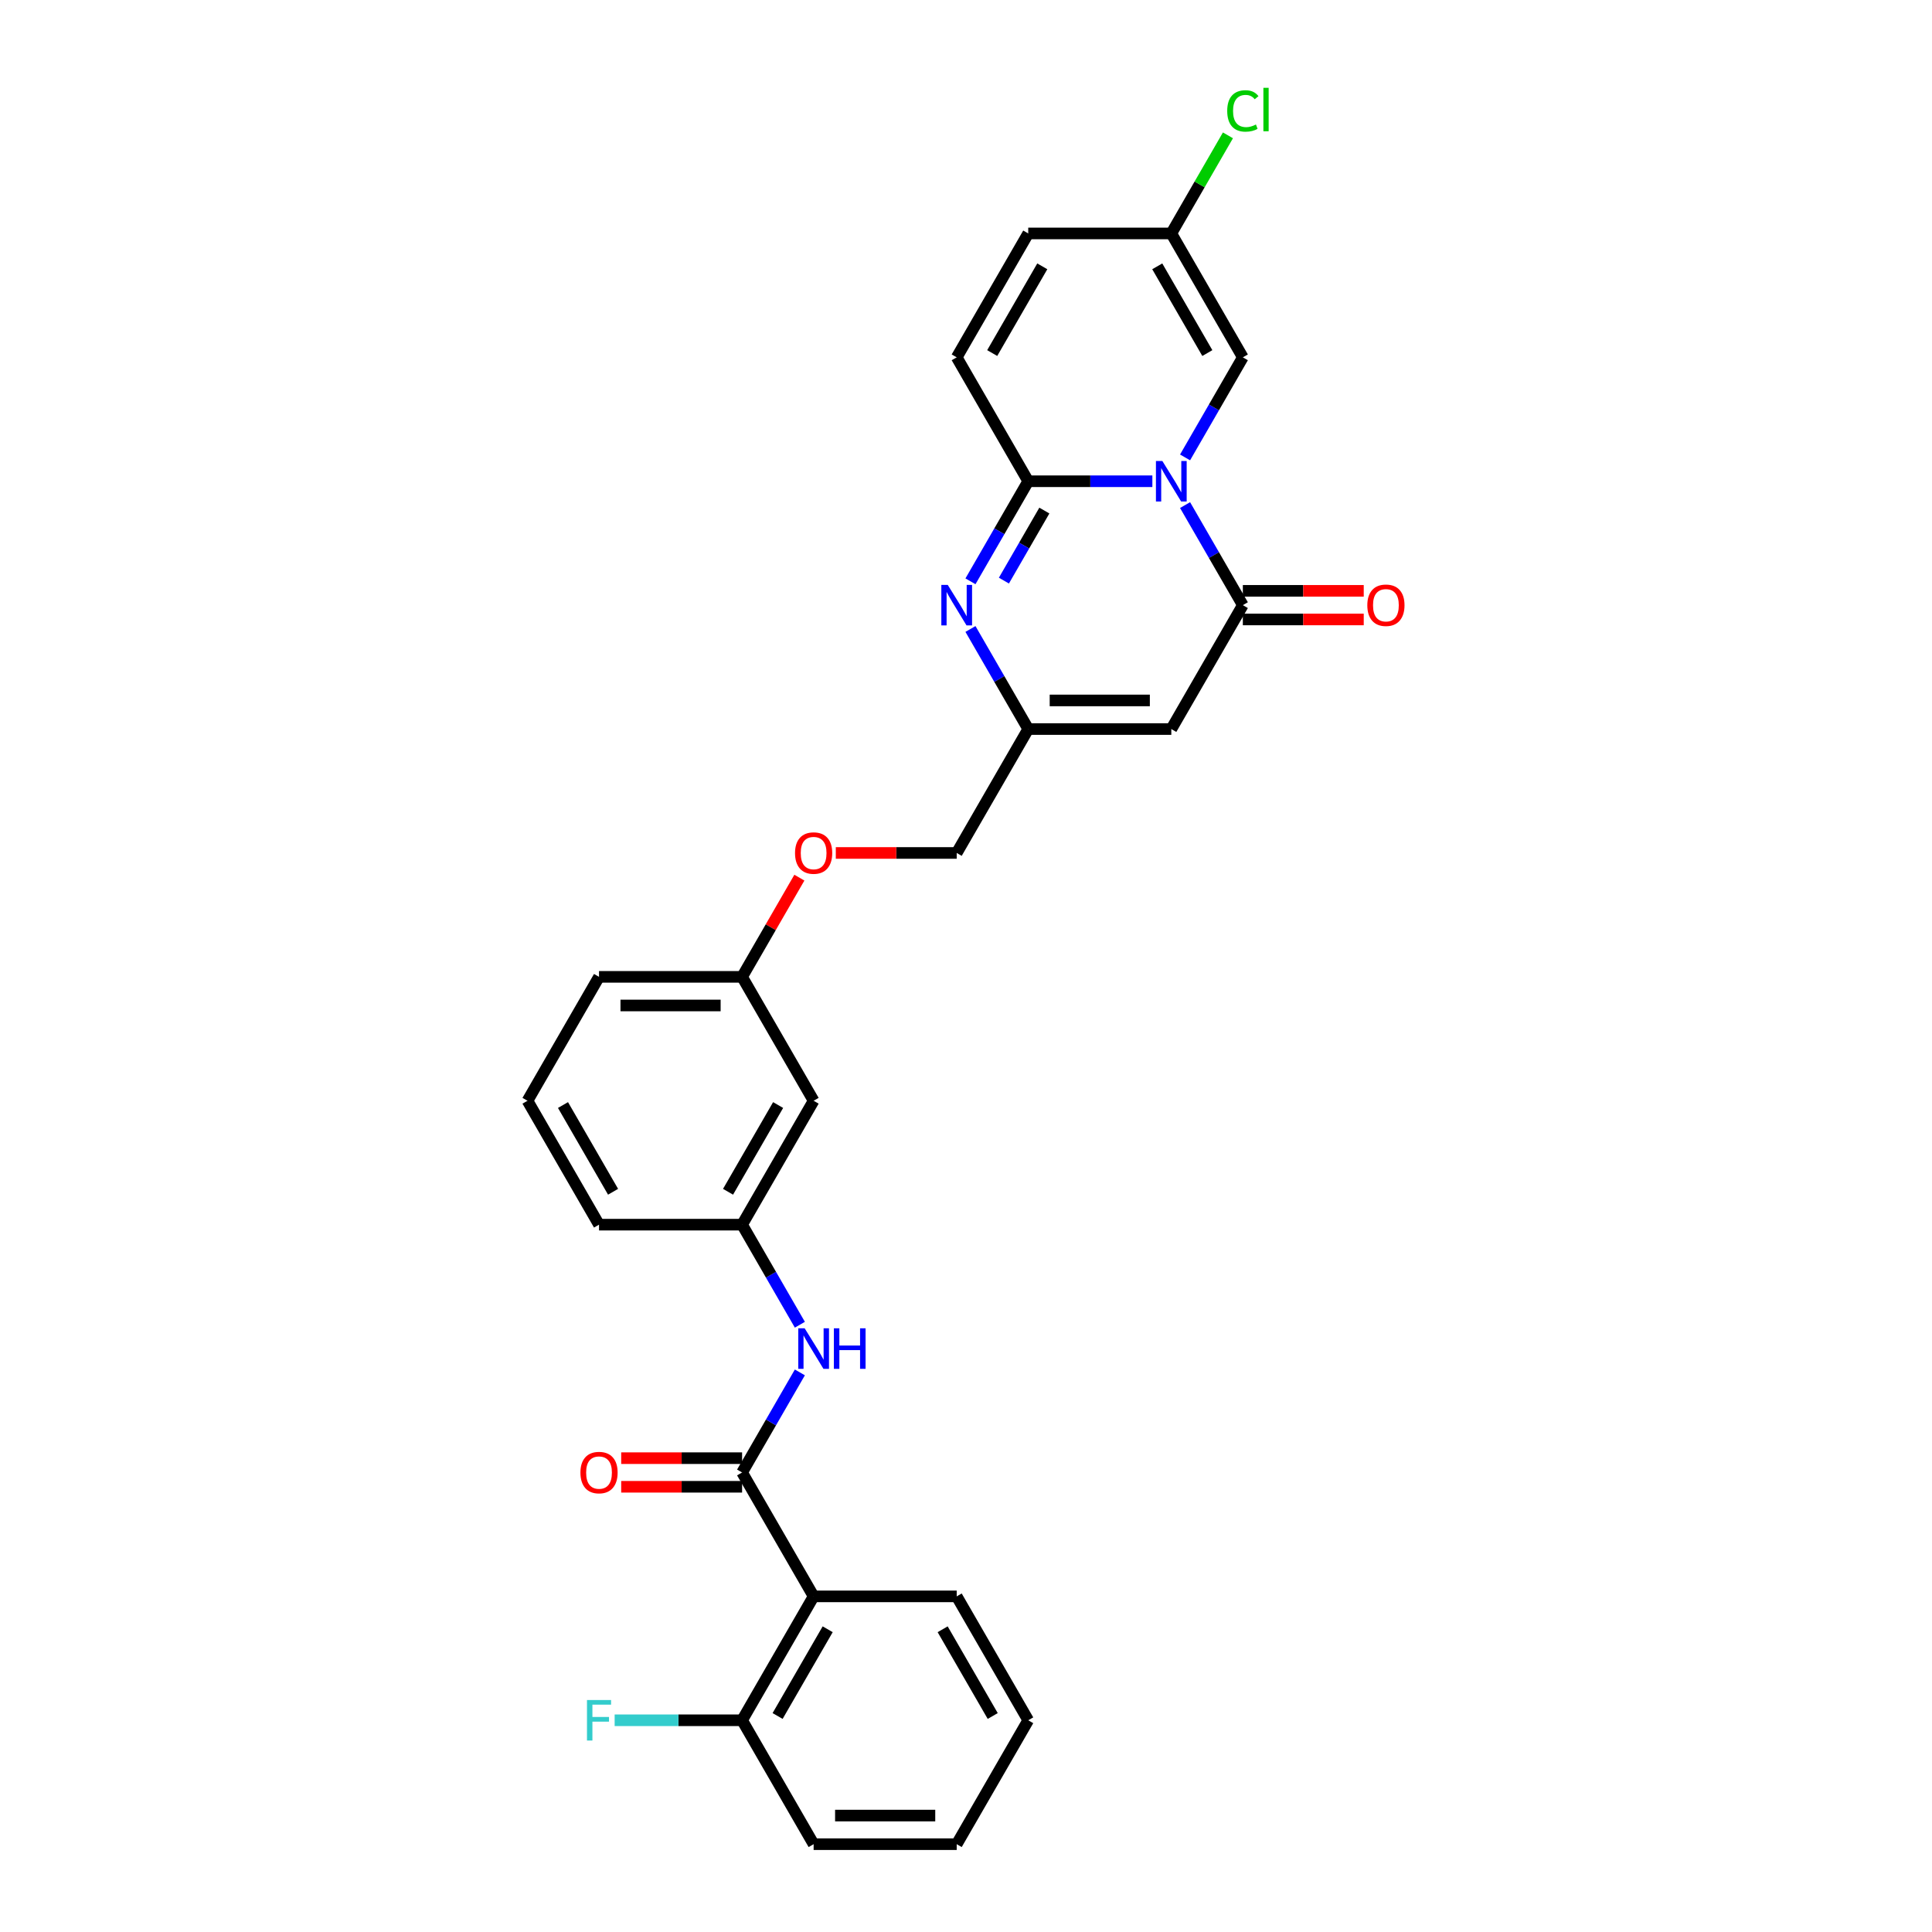 <?xml version='1.0' encoding='iso-8859-1'?>
<svg version='1.1' baseProfile='full'
              xmlns='http://www.w3.org/2000/svg'
                      xmlns:rdkit='http://www.rdkit.org/xml'
                      xmlns:xlink='http://www.w3.org/1999/xlink'
                  xml:space='preserve'
width='1000px' height='1000px' viewBox='0 0 1000 1000'>
<!-- END OF HEADER -->
<rect style='opacity:1.0;fill:#FFFFFF;stroke:none' width='1000' height='1000' x='0' y='0'> </rect>
<path class='bond-0' d='M 596.462,249.092 L 564.338,249.092' style='fill:none;fill-rule:evenodd;stroke:#0000FF;stroke-width:6px;stroke-linecap:butt;stroke-linejoin:miter;stroke-opacity:1' />
<path class='bond-0' d='M 564.338,249.092 L 532.213,249.092' style='fill:none;fill-rule:evenodd;stroke:#000000;stroke-width:6px;stroke-linecap:butt;stroke-linejoin:miter;stroke-opacity:1' />
<path class='bond-1' d='M 613.39,261.429 L 628.341,287.327' style='fill:none;fill-rule:evenodd;stroke:#0000FF;stroke-width:6px;stroke-linecap:butt;stroke-linejoin:miter;stroke-opacity:1' />
<path class='bond-1' d='M 628.341,287.327 L 643.293,313.224' style='fill:none;fill-rule:evenodd;stroke:#000000;stroke-width:6px;stroke-linecap:butt;stroke-linejoin:miter;stroke-opacity:1' />
<path class='bond-7' d='M 613.39,236.755 L 628.341,210.857' style='fill:none;fill-rule:evenodd;stroke:#0000FF;stroke-width:6px;stroke-linecap:butt;stroke-linejoin:miter;stroke-opacity:1' />
<path class='bond-7' d='M 628.341,210.857 L 643.293,184.96' style='fill:none;fill-rule:evenodd;stroke:#000000;stroke-width:6px;stroke-linecap:butt;stroke-linejoin:miter;stroke-opacity:1' />
<path class='bond-2' d='M 532.213,249.092 L 517.261,274.99' style='fill:none;fill-rule:evenodd;stroke:#000000;stroke-width:6px;stroke-linecap:butt;stroke-linejoin:miter;stroke-opacity:1' />
<path class='bond-2' d='M 517.261,274.99 L 502.309,300.887' style='fill:none;fill-rule:evenodd;stroke:#0000FF;stroke-width:6px;stroke-linecap:butt;stroke-linejoin:miter;stroke-opacity:1' />
<path class='bond-2' d='M 540.554,264.267 L 530.088,282.395' style='fill:none;fill-rule:evenodd;stroke:#000000;stroke-width:6px;stroke-linecap:butt;stroke-linejoin:miter;stroke-opacity:1' />
<path class='bond-2' d='M 530.088,282.395 L 519.621,300.523' style='fill:none;fill-rule:evenodd;stroke:#0000FF;stroke-width:6px;stroke-linecap:butt;stroke-linejoin:miter;stroke-opacity:1' />
<path class='bond-8' d='M 532.213,249.092 L 495.187,184.96' style='fill:none;fill-rule:evenodd;stroke:#000000;stroke-width:6px;stroke-linecap:butt;stroke-linejoin:miter;stroke-opacity:1' />
<path class='bond-3' d='M 643.293,313.224 L 606.267,377.356' style='fill:none;fill-rule:evenodd;stroke:#000000;stroke-width:6px;stroke-linecap:butt;stroke-linejoin:miter;stroke-opacity:1' />
<path class='bond-12' d='M 643.293,320.63 L 674.581,320.63' style='fill:none;fill-rule:evenodd;stroke:#000000;stroke-width:6px;stroke-linecap:butt;stroke-linejoin:miter;stroke-opacity:1' />
<path class='bond-12' d='M 674.581,320.63 L 705.868,320.63' style='fill:none;fill-rule:evenodd;stroke:#FF0000;stroke-width:6px;stroke-linecap:butt;stroke-linejoin:miter;stroke-opacity:1' />
<path class='bond-12' d='M 643.293,305.819 L 674.581,305.819' style='fill:none;fill-rule:evenodd;stroke:#000000;stroke-width:6px;stroke-linecap:butt;stroke-linejoin:miter;stroke-opacity:1' />
<path class='bond-12' d='M 674.581,305.819 L 705.868,305.819' style='fill:none;fill-rule:evenodd;stroke:#FF0000;stroke-width:6px;stroke-linecap:butt;stroke-linejoin:miter;stroke-opacity:1' />
<path class='bond-30' d='M 502.309,325.562 L 517.261,351.459' style='fill:none;fill-rule:evenodd;stroke:#0000FF;stroke-width:6px;stroke-linecap:butt;stroke-linejoin:miter;stroke-opacity:1' />
<path class='bond-30' d='M 517.261,351.459 L 532.213,377.356' style='fill:none;fill-rule:evenodd;stroke:#000000;stroke-width:6px;stroke-linecap:butt;stroke-linejoin:miter;stroke-opacity:1' />
<path class='bond-6' d='M 606.267,377.356 L 532.213,377.356' style='fill:none;fill-rule:evenodd;stroke:#000000;stroke-width:6px;stroke-linecap:butt;stroke-linejoin:miter;stroke-opacity:1' />
<path class='bond-6' d='M 595.159,362.546 L 543.321,362.546' style='fill:none;fill-rule:evenodd;stroke:#000000;stroke-width:6px;stroke-linecap:butt;stroke-linejoin:miter;stroke-opacity:1' />
<path class='bond-4' d='M 384.106,762.149 L 399.058,736.252' style='fill:none;fill-rule:evenodd;stroke:#000000;stroke-width:6px;stroke-linecap:butt;stroke-linejoin:miter;stroke-opacity:1' />
<path class='bond-4' d='M 399.058,736.252 L 414.01,710.354' style='fill:none;fill-rule:evenodd;stroke:#0000FF;stroke-width:6px;stroke-linecap:butt;stroke-linejoin:miter;stroke-opacity:1' />
<path class='bond-5' d='M 384.106,762.149 L 421.133,826.281' style='fill:none;fill-rule:evenodd;stroke:#000000;stroke-width:6px;stroke-linecap:butt;stroke-linejoin:miter;stroke-opacity:1' />
<path class='bond-14' d='M 384.106,754.744 L 352.819,754.744' style='fill:none;fill-rule:evenodd;stroke:#000000;stroke-width:6px;stroke-linecap:butt;stroke-linejoin:miter;stroke-opacity:1' />
<path class='bond-14' d='M 352.819,754.744 L 321.531,754.744' style='fill:none;fill-rule:evenodd;stroke:#FF0000;stroke-width:6px;stroke-linecap:butt;stroke-linejoin:miter;stroke-opacity:1' />
<path class='bond-14' d='M 384.106,769.554 L 352.819,769.554' style='fill:none;fill-rule:evenodd;stroke:#000000;stroke-width:6px;stroke-linecap:butt;stroke-linejoin:miter;stroke-opacity:1' />
<path class='bond-14' d='M 352.819,769.554 L 321.531,769.554' style='fill:none;fill-rule:evenodd;stroke:#FF0000;stroke-width:6px;stroke-linecap:butt;stroke-linejoin:miter;stroke-opacity:1' />
<path class='bond-13' d='M 421.133,826.281 L 384.106,890.413' style='fill:none;fill-rule:evenodd;stroke:#000000;stroke-width:6px;stroke-linecap:butt;stroke-linejoin:miter;stroke-opacity:1' />
<path class='bond-13' d='M 428.406,843.306 L 402.487,888.199' style='fill:none;fill-rule:evenodd;stroke:#000000;stroke-width:6px;stroke-linecap:butt;stroke-linejoin:miter;stroke-opacity:1' />
<path class='bond-22' d='M 421.133,826.281 L 495.187,826.281' style='fill:none;fill-rule:evenodd;stroke:#000000;stroke-width:6px;stroke-linecap:butt;stroke-linejoin:miter;stroke-opacity:1' />
<path class='bond-17' d='M 532.213,377.356 L 495.187,441.489' style='fill:none;fill-rule:evenodd;stroke:#000000;stroke-width:6px;stroke-linecap:butt;stroke-linejoin:miter;stroke-opacity:1' />
<path class='bond-10' d='M 643.293,184.96 L 606.267,120.828' style='fill:none;fill-rule:evenodd;stroke:#000000;stroke-width:6px;stroke-linecap:butt;stroke-linejoin:miter;stroke-opacity:1' />
<path class='bond-10' d='M 624.913,182.746 L 598.994,137.853' style='fill:none;fill-rule:evenodd;stroke:#000000;stroke-width:6px;stroke-linecap:butt;stroke-linejoin:miter;stroke-opacity:1' />
<path class='bond-29' d='M 495.187,184.96 L 532.213,120.828' style='fill:none;fill-rule:evenodd;stroke:#000000;stroke-width:6px;stroke-linecap:butt;stroke-linejoin:miter;stroke-opacity:1' />
<path class='bond-29' d='M 513.567,182.746 L 539.486,137.853' style='fill:none;fill-rule:evenodd;stroke:#000000;stroke-width:6px;stroke-linecap:butt;stroke-linejoin:miter;stroke-opacity:1' />
<path class='bond-9' d='M 414.01,685.68 L 399.058,659.782' style='fill:none;fill-rule:evenodd;stroke:#0000FF;stroke-width:6px;stroke-linecap:butt;stroke-linejoin:miter;stroke-opacity:1' />
<path class='bond-9' d='M 399.058,659.782 L 384.106,633.885' style='fill:none;fill-rule:evenodd;stroke:#000000;stroke-width:6px;stroke-linecap:butt;stroke-linejoin:miter;stroke-opacity:1' />
<path class='bond-11' d='M 606.267,120.828 L 532.213,120.828' style='fill:none;fill-rule:evenodd;stroke:#000000;stroke-width:6px;stroke-linecap:butt;stroke-linejoin:miter;stroke-opacity:1' />
<path class='bond-20' d='M 606.267,120.828 L 620.923,95.442' style='fill:none;fill-rule:evenodd;stroke:#000000;stroke-width:6px;stroke-linecap:butt;stroke-linejoin:miter;stroke-opacity:1' />
<path class='bond-20' d='M 620.923,95.442 L 635.58,70.055' style='fill:none;fill-rule:evenodd;stroke:#00CC00;stroke-width:6px;stroke-linecap:butt;stroke-linejoin:miter;stroke-opacity:1' />
<path class='bond-21' d='M 384.106,890.413 L 351.123,890.413' style='fill:none;fill-rule:evenodd;stroke:#000000;stroke-width:6px;stroke-linecap:butt;stroke-linejoin:miter;stroke-opacity:1' />
<path class='bond-21' d='M 351.123,890.413 L 318.14,890.413' style='fill:none;fill-rule:evenodd;stroke:#33CCCC;stroke-width:6px;stroke-linecap:butt;stroke-linejoin:miter;stroke-opacity:1' />
<path class='bond-25' d='M 384.106,890.413 L 421.133,954.545' style='fill:none;fill-rule:evenodd;stroke:#000000;stroke-width:6px;stroke-linecap:butt;stroke-linejoin:miter;stroke-opacity:1' />
<path class='bond-15' d='M 384.106,633.885 L 421.133,569.753' style='fill:none;fill-rule:evenodd;stroke:#000000;stroke-width:6px;stroke-linecap:butt;stroke-linejoin:miter;stroke-opacity:1' />
<path class='bond-15' d='M 376.834,616.86 L 402.753,571.967' style='fill:none;fill-rule:evenodd;stroke:#000000;stroke-width:6px;stroke-linecap:butt;stroke-linejoin:miter;stroke-opacity:1' />
<path class='bond-31' d='M 384.106,633.885 L 310.053,633.885' style='fill:none;fill-rule:evenodd;stroke:#000000;stroke-width:6px;stroke-linecap:butt;stroke-linejoin:miter;stroke-opacity:1' />
<path class='bond-16' d='M 421.133,569.753 L 384.106,505.621' style='fill:none;fill-rule:evenodd;stroke:#000000;stroke-width:6px;stroke-linecap:butt;stroke-linejoin:miter;stroke-opacity:1' />
<path class='bond-18' d='M 495.187,441.489 L 463.899,441.489' style='fill:none;fill-rule:evenodd;stroke:#000000;stroke-width:6px;stroke-linecap:butt;stroke-linejoin:miter;stroke-opacity:1' />
<path class='bond-18' d='M 463.899,441.489 L 432.611,441.489' style='fill:none;fill-rule:evenodd;stroke:#FF0000;stroke-width:6px;stroke-linecap:butt;stroke-linejoin:miter;stroke-opacity:1' />
<path class='bond-19' d='M 413.754,454.27 L 398.93,479.945' style='fill:none;fill-rule:evenodd;stroke:#FF0000;stroke-width:6px;stroke-linecap:butt;stroke-linejoin:miter;stroke-opacity:1' />
<path class='bond-19' d='M 398.93,479.945 L 384.106,505.621' style='fill:none;fill-rule:evenodd;stroke:#000000;stroke-width:6px;stroke-linecap:butt;stroke-linejoin:miter;stroke-opacity:1' />
<path class='bond-26' d='M 384.106,505.621 L 310.053,505.621' style='fill:none;fill-rule:evenodd;stroke:#000000;stroke-width:6px;stroke-linecap:butt;stroke-linejoin:miter;stroke-opacity:1' />
<path class='bond-26' d='M 372.998,520.431 L 321.161,520.431' style='fill:none;fill-rule:evenodd;stroke:#000000;stroke-width:6px;stroke-linecap:butt;stroke-linejoin:miter;stroke-opacity:1' />
<path class='bond-27' d='M 495.187,826.281 L 532.213,890.413' style='fill:none;fill-rule:evenodd;stroke:#000000;stroke-width:6px;stroke-linecap:butt;stroke-linejoin:miter;stroke-opacity:1' />
<path class='bond-27' d='M 487.914,843.306 L 513.833,888.199' style='fill:none;fill-rule:evenodd;stroke:#000000;stroke-width:6px;stroke-linecap:butt;stroke-linejoin:miter;stroke-opacity:1' />
<path class='bond-23' d='M 273.026,569.753 L 310.053,505.621' style='fill:none;fill-rule:evenodd;stroke:#000000;stroke-width:6px;stroke-linecap:butt;stroke-linejoin:miter;stroke-opacity:1' />
<path class='bond-24' d='M 273.026,569.753 L 310.053,633.885' style='fill:none;fill-rule:evenodd;stroke:#000000;stroke-width:6px;stroke-linecap:butt;stroke-linejoin:miter;stroke-opacity:1' />
<path class='bond-24' d='M 291.407,571.967 L 317.325,616.86' style='fill:none;fill-rule:evenodd;stroke:#000000;stroke-width:6px;stroke-linecap:butt;stroke-linejoin:miter;stroke-opacity:1' />
<path class='bond-32' d='M 421.133,954.545 L 495.187,954.545' style='fill:none;fill-rule:evenodd;stroke:#000000;stroke-width:6px;stroke-linecap:butt;stroke-linejoin:miter;stroke-opacity:1' />
<path class='bond-32' d='M 432.241,939.735 L 484.079,939.735' style='fill:none;fill-rule:evenodd;stroke:#000000;stroke-width:6px;stroke-linecap:butt;stroke-linejoin:miter;stroke-opacity:1' />
<path class='bond-28' d='M 532.213,890.413 L 495.187,954.545' style='fill:none;fill-rule:evenodd;stroke:#000000;stroke-width:6px;stroke-linecap:butt;stroke-linejoin:miter;stroke-opacity:1' />
<path  class='atom-0' d='M 601.631 238.606
L 608.503 249.714
Q 609.184 250.81, 610.28 252.795
Q 611.376 254.779, 611.436 254.898
L 611.436 238.606
L 614.22 238.606
L 614.22 259.578
L 611.347 259.578
L 603.971 247.433
Q 603.112 246.012, 602.194 244.382
Q 601.305 242.753, 601.038 242.25
L 601.038 259.578
L 598.313 259.578
L 598.313 238.606
L 601.631 238.606
' fill='#0000FF'/>
<path  class='atom-3' d='M 490.551 302.738
L 497.423 313.846
Q 498.104 314.942, 499.2 316.927
Q 500.296 318.912, 500.355 319.03
L 500.355 302.738
L 503.14 302.738
L 503.14 323.71
L 500.267 323.71
L 492.891 311.566
Q 492.032 310.144, 491.114 308.515
Q 490.225 306.885, 489.958 306.382
L 489.958 323.71
L 487.233 323.71
L 487.233 302.738
L 490.551 302.738
' fill='#0000FF'/>
<path  class='atom-10' d='M 416.497 687.531
L 423.37 698.639
Q 424.051 699.735, 425.147 701.72
Q 426.243 703.704, 426.302 703.823
L 426.302 687.531
L 429.086 687.531
L 429.086 708.503
L 426.213 708.503
L 418.837 696.358
Q 417.978 694.936, 417.06 693.307
Q 416.172 691.678, 415.905 691.174
L 415.905 708.503
L 413.18 708.503
L 413.18 687.531
L 416.497 687.531
' fill='#0000FF'/>
<path  class='atom-10' d='M 431.604 687.531
L 434.448 687.531
L 434.448 696.447
L 445.171 696.447
L 445.171 687.531
L 448.015 687.531
L 448.015 708.503
L 445.171 708.503
L 445.171 698.817
L 434.448 698.817
L 434.448 708.503
L 431.604 708.503
L 431.604 687.531
' fill='#0000FF'/>
<path  class='atom-13' d='M 707.72 313.284
Q 707.72 308.248, 710.208 305.434
Q 712.696 302.62, 717.347 302.62
Q 721.997 302.62, 724.485 305.434
Q 726.974 308.248, 726.974 313.284
Q 726.974 318.378, 724.456 321.281
Q 721.938 324.155, 717.347 324.155
Q 712.726 324.155, 710.208 321.281
Q 707.72 318.408, 707.72 313.284
M 717.347 321.785
Q 720.546 321.785, 722.264 319.652
Q 724.011 317.49, 724.011 313.284
Q 724.011 309.166, 722.264 307.093
Q 720.546 304.99, 717.347 304.99
Q 714.148 304.99, 712.4 307.063
Q 710.682 309.137, 710.682 313.284
Q 710.682 317.519, 712.4 319.652
Q 714.148 321.785, 717.347 321.785
' fill='#FF0000'/>
<path  class='atom-15' d='M 300.426 762.208
Q 300.426 757.173, 302.914 754.359
Q 305.403 751.545, 310.053 751.545
Q 314.704 751.545, 317.192 754.359
Q 319.68 757.173, 319.68 762.208
Q 319.68 767.303, 317.162 770.206
Q 314.644 773.079, 310.053 773.079
Q 305.432 773.079, 302.914 770.206
Q 300.426 767.333, 300.426 762.208
M 310.053 770.71
Q 313.252 770.71, 314.97 768.577
Q 316.718 766.415, 316.718 762.208
Q 316.718 758.091, 314.97 756.017
Q 313.252 753.914, 310.053 753.914
Q 306.854 753.914, 305.106 755.988
Q 303.388 758.061, 303.388 762.208
Q 303.388 766.444, 305.106 768.577
Q 306.854 770.71, 310.053 770.71
' fill='#FF0000'/>
<path  class='atom-19' d='M 411.506 441.548
Q 411.506 436.512, 413.994 433.698
Q 416.483 430.884, 421.133 430.884
Q 425.784 430.884, 428.272 433.698
Q 430.76 436.512, 430.76 441.548
Q 430.76 446.643, 428.242 449.546
Q 425.724 452.419, 421.133 452.419
Q 416.512 452.419, 413.994 449.546
Q 411.506 446.672, 411.506 441.548
M 421.133 450.049
Q 424.332 450.049, 426.05 447.916
Q 427.798 445.754, 427.798 441.548
Q 427.798 437.43, 426.05 435.357
Q 424.332 433.254, 421.133 433.254
Q 417.934 433.254, 416.186 435.327
Q 414.468 437.401, 414.468 441.548
Q 414.468 445.784, 416.186 447.916
Q 417.934 450.049, 421.133 450.049
' fill='#FF0000'/>
<path  class='atom-21' d='M 635.207 57.422
Q 635.207 52.208, 637.636 49.483
Q 640.094 46.728, 644.745 46.728
Q 649.069 46.728, 651.38 49.779
L 649.425 51.379
Q 647.737 49.157, 644.745 49.157
Q 641.575 49.157, 639.887 51.29
Q 638.228 53.393, 638.228 57.422
Q 638.228 61.569, 639.946 63.701
Q 641.694 65.834, 645.071 65.834
Q 647.381 65.834, 650.077 64.442
L 650.906 66.663
Q 649.81 67.374, 648.151 67.789
Q 646.492 68.204, 644.656 68.204
Q 640.094 68.204, 637.636 65.419
Q 635.207 62.635, 635.207 57.422
' fill='#00CC00'/>
<path  class='atom-21' d='M 653.927 45.455
L 656.653 45.455
L 656.653 67.937
L 653.927 67.937
L 653.927 45.455
' fill='#00CC00'/>
<path  class='atom-22' d='M 303.818 879.927
L 316.288 879.927
L 316.288 882.327
L 306.632 882.327
L 306.632 888.695
L 315.222 888.695
L 315.222 891.124
L 306.632 891.124
L 306.632 900.899
L 303.818 900.899
L 303.818 879.927
' fill='#33CCCC'/>
</svg>
